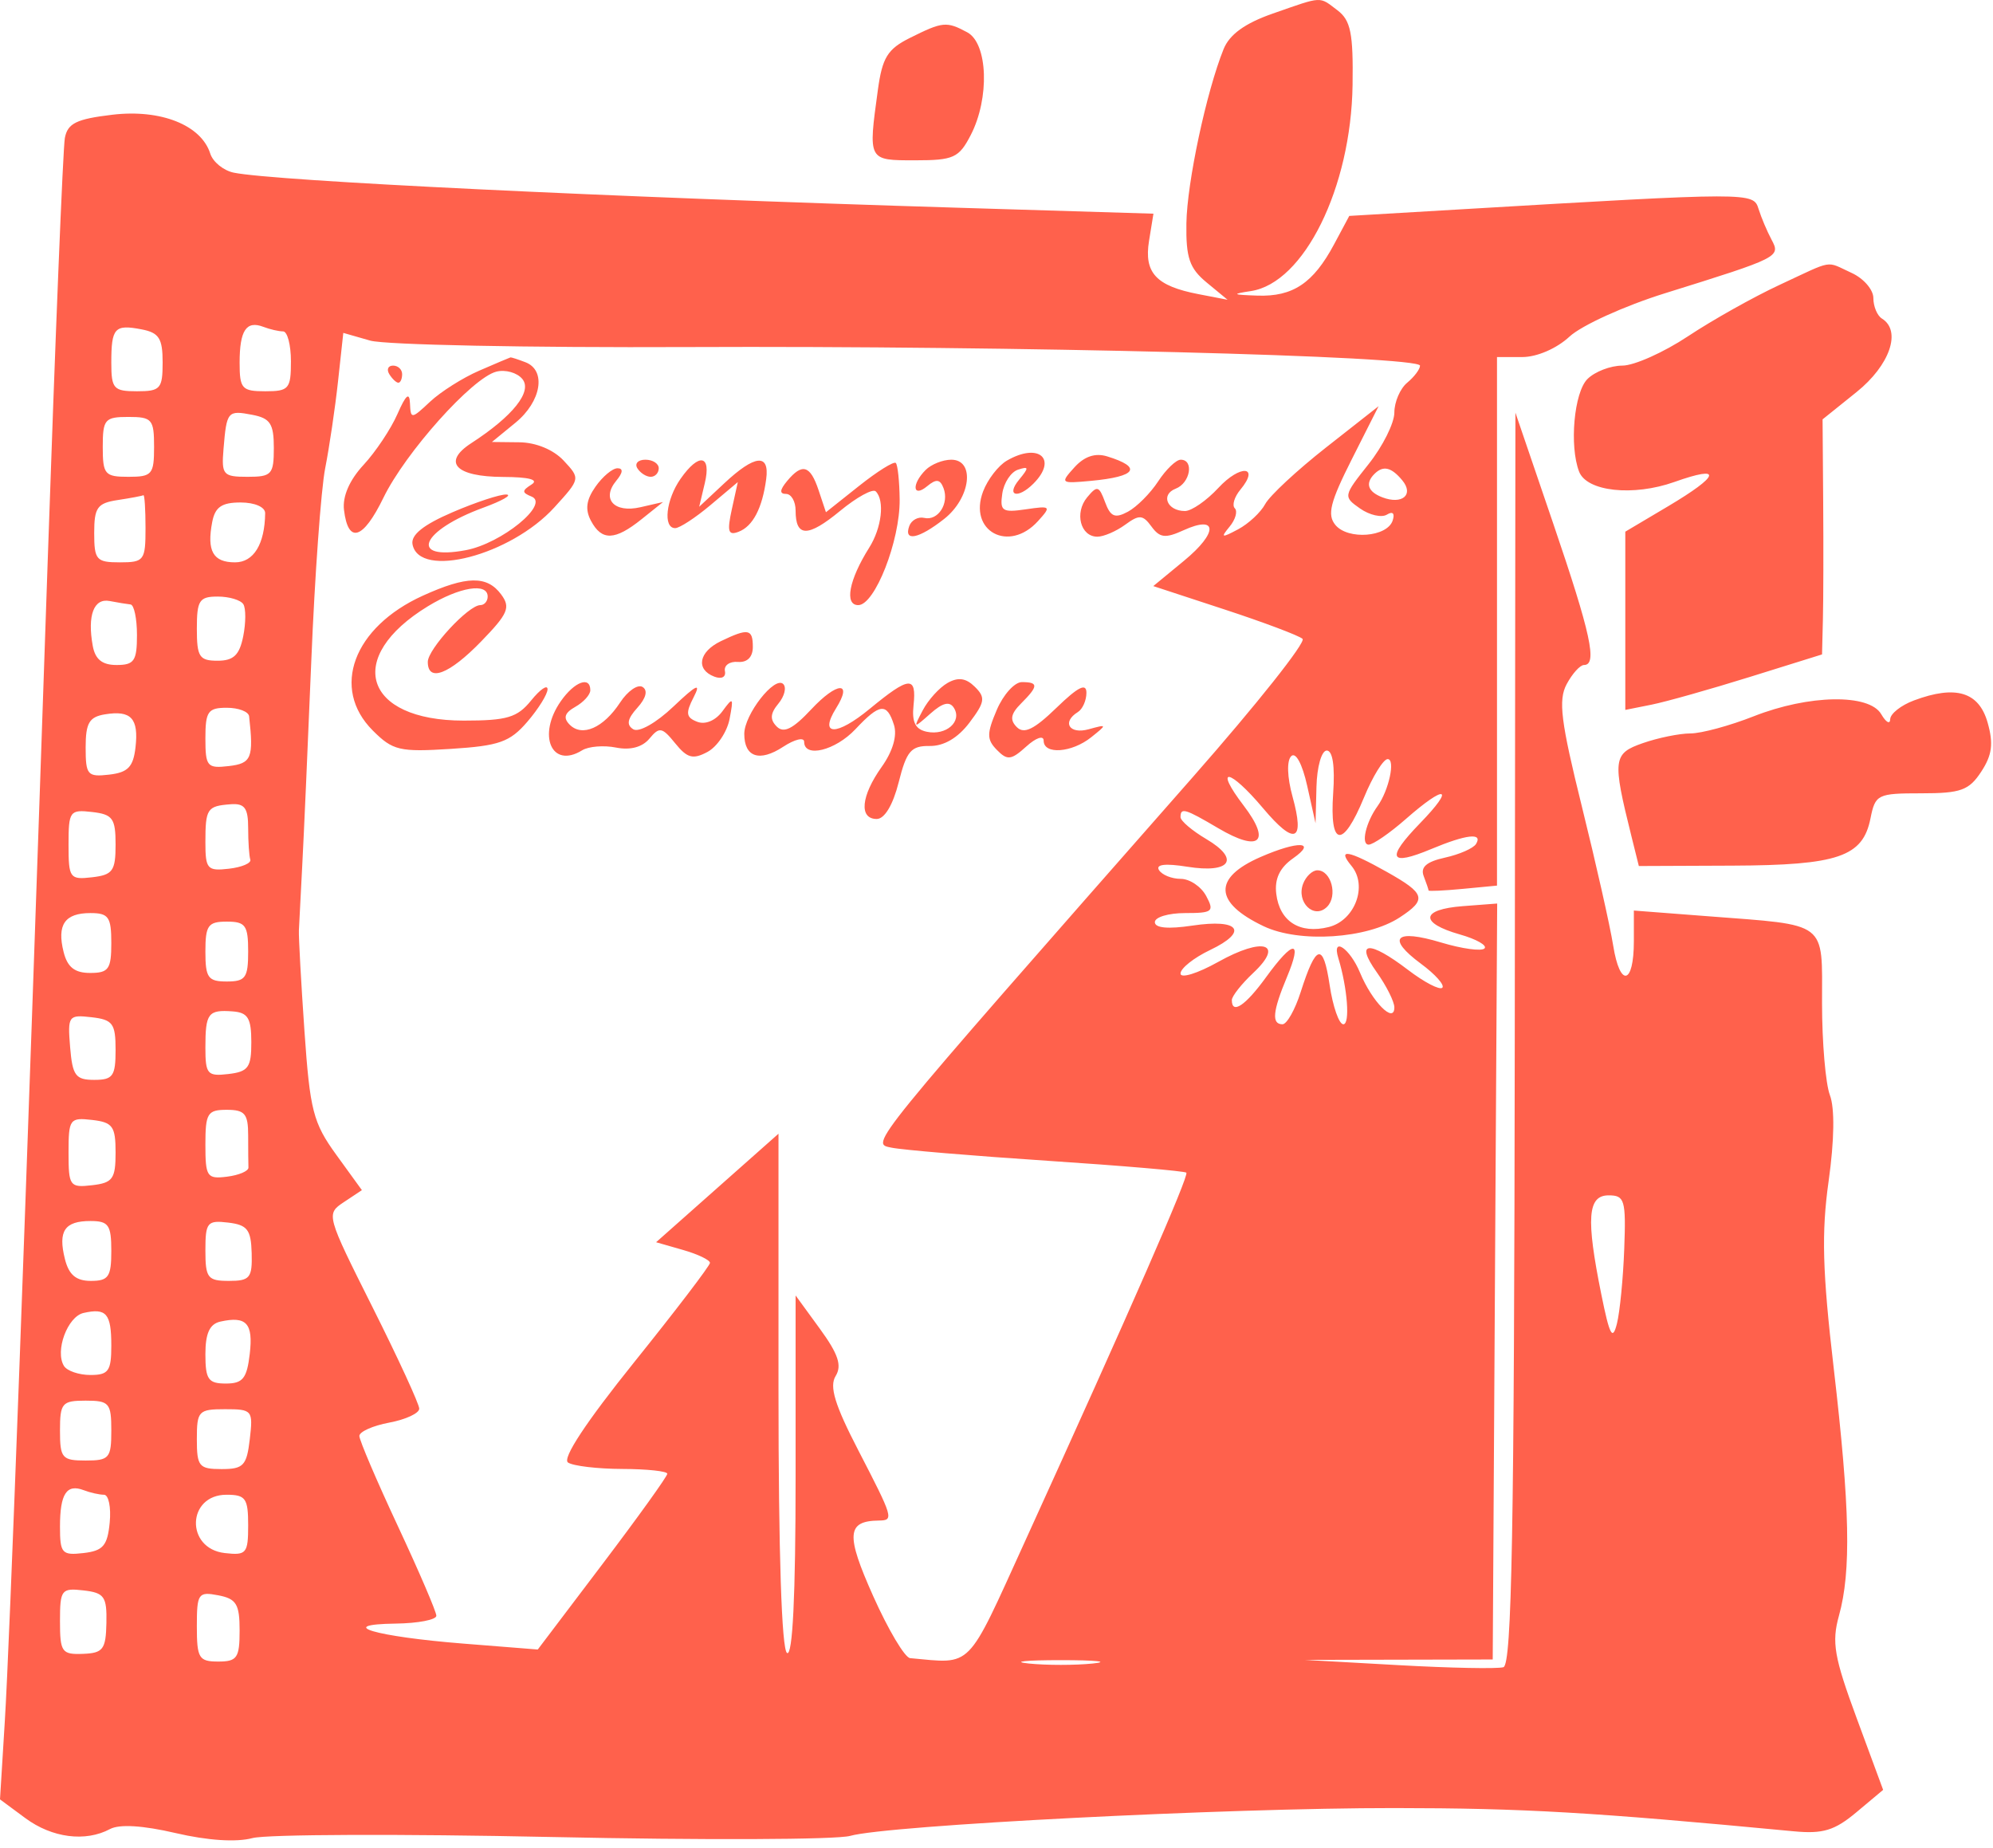 <?xml version="1.0" encoding="UTF-8"?> <svg xmlns="http://www.w3.org/2000/svg" width="233" height="216" viewBox="0 0 233 216" fill="none"> <path fill-rule="evenodd" clip-rule="evenodd" d="M148.785 1.591C145.548 2.721 143.739 4.03 143.049 5.741C141.034 10.74 138.773 21.335 138.701 26.115C138.64 30.14 139.061 31.368 141.07 33.026L143.513 35.043L140.108 34.386C135.155 33.43 133.727 31.891 134.333 28.157L134.848 24.98L112.181 24.29C70.647 23.026 32.073 21.16 27.33 20.185C26.129 19.938 24.892 18.935 24.581 17.955C23.522 14.619 18.798 12.742 13.143 13.412C8.937 13.91 7.906 14.414 7.582 16.132C7.364 17.292 6.458 39.616 5.571 65.741C2.903 144.282 1.149 191.722 0.558 201.298L0 210.355L2.966 212.548C6.09 214.858 9.989 215.36 12.862 213.822C13.966 213.231 16.711 213.4 20.546 214.295C24.279 215.166 27.636 215.384 29.513 214.879C31.163 214.435 46.913 214.378 64.513 214.753C82.113 215.128 97.807 215.069 99.389 214.621C103.792 213.377 143.376 211.353 163.013 211.369C178.118 211.381 186.091 211.845 209.706 214.085C213.115 214.408 214.483 213.993 217.027 211.862L220.156 209.241L217.069 200.879C214.424 193.717 214.126 191.995 214.991 188.879C216.435 183.681 216.278 176.264 214.38 159.957C213.056 148.584 212.934 144.122 213.785 138.062C214.453 133.301 214.508 129.544 213.933 128.03C213.427 126.7 213.013 121.864 213.013 117.284C213.013 107.589 213.813 108.198 199.656 107.11L191.013 106.446V110.034C191.013 115.143 189.387 115.484 188.597 110.542C188.231 108.252 186.586 100.948 184.942 94.31C182.471 84.333 182.161 81.851 183.152 79.991C183.811 78.754 184.725 77.741 185.182 77.741C186.776 77.741 185.983 74.095 181.59 61.212L177.166 48.241L177.09 121.384C177.029 178.978 176.747 194.607 175.763 194.902C175.076 195.108 169.563 195 163.513 194.662L152.513 194.047L163.513 194.023L174.513 193.999L174.773 149.812L175.034 105.625L171.006 105.933C166.085 106.309 165.926 107.891 170.675 109.241C172.61 109.791 173.904 110.527 173.55 110.877C173.197 111.227 170.917 110.915 168.485 110.183C163.082 108.557 162.047 109.651 166.131 112.67C167.803 113.906 168.922 115.165 168.619 115.469C168.316 115.772 166.51 114.832 164.607 113.38C160.042 109.898 158.363 110.02 160.945 113.645C162.082 115.243 163.013 117.098 163.013 117.768C163.013 119.749 160.412 117.117 158.999 113.708C157.821 110.863 155.669 109.409 156.458 111.991C157.533 115.507 157.856 119.741 157.049 119.741C156.547 119.741 155.827 117.682 155.449 115.166C154.694 110.127 153.866 110.328 152.056 115.991C151.397 118.053 150.443 119.741 149.935 119.741C148.64 119.741 148.784 118.224 150.462 114.209C152.305 109.797 151.228 109.811 148.013 114.241C145.598 117.569 144.013 118.629 144.013 116.915C144.013 116.461 145.143 115.028 146.524 113.731C150.197 110.28 147.692 109.502 142.411 112.454C139.992 113.806 138.013 114.416 138.013 113.81C138.013 113.204 139.569 111.967 141.47 111.06C146.012 108.894 144.911 107.379 139.395 108.206C136.559 108.632 135.013 108.489 135.013 107.802C135.013 107.219 136.604 106.741 138.548 106.741C141.773 106.741 141.99 106.566 141.013 104.741C140.424 103.641 139.085 102.741 138.037 102.741C136.989 102.741 135.846 102.28 135.498 101.717C135.084 101.047 136.229 100.912 138.814 101.325C143.859 102.132 145.015 100.446 141.031 98.092C139.371 97.112 138.013 95.957 138.013 95.525C138.013 94.373 138.534 94.526 142.423 96.82C147.258 99.673 148.647 98.439 145.398 94.18C141.855 89.534 143.712 89.789 147.67 94.491C151.38 98.899 152.571 98.422 151.106 93.115C150.484 90.861 150.42 88.934 150.951 88.403C151.481 87.873 152.248 89.292 152.824 91.873L153.799 96.241L153.906 91.991C153.965 89.64 154.503 87.741 155.11 87.741C155.805 87.741 156.079 89.57 155.86 92.742C155.423 99.035 156.98 99.251 159.459 93.241C160.479 90.766 161.727 88.741 162.231 88.741C163.16 88.741 162.37 92.408 161.046 94.241C159.678 96.135 159.078 98.741 160.01 98.741C160.523 98.741 162.481 97.391 164.36 95.741C169.044 91.629 170.167 91.955 166.028 96.226C162.003 100.379 162.403 101.312 167.327 99.254C171.445 97.534 173.395 97.314 172.561 98.664C172.247 99.172 170.613 99.889 168.931 100.259C166.774 100.733 166.04 101.369 166.442 102.418C166.756 103.235 167.013 103.992 167.013 104.099C167.013 104.206 168.813 104.122 171.013 103.912L175.013 103.531V72.636V41.741H177.961C179.685 41.741 181.982 40.747 183.49 39.35C184.909 38.035 189.932 35.755 194.652 34.283C208.053 30.105 208.191 30.036 207.105 28.008C206.585 27.036 205.904 25.425 205.593 24.428C204.98 22.463 204.819 22.463 170.628 24.481L157.743 25.241L155.962 28.57C153.534 33.106 151.154 34.699 147.013 34.559C144.06 34.46 143.939 34.377 146.243 34.027C152.459 33.083 157.954 21.942 158.128 9.932C158.216 3.899 157.91 2.378 156.374 1.214C154.177 -0.45 154.71 -0.476 148.785 1.591ZM106.382 4.43C103.764 5.735 103.149 6.732 102.632 10.506C101.493 18.816 101.453 18.741 106.987 18.741C111.484 18.741 112.108 18.458 113.487 15.791C115.716 11.482 115.497 5.071 113.079 3.776C110.65 2.476 110.215 2.519 106.382 4.43ZM208.013 33.32C204.988 34.728 200.187 37.423 197.344 39.31C194.5 41.197 191.045 42.741 189.665 42.741C188.285 42.741 186.449 43.448 185.584 44.312C184.02 45.877 183.457 52.127 184.61 55.132C185.505 57.467 190.937 58.055 195.763 56.34C201.441 54.322 201.105 55.569 194.993 59.198L190.013 62.154V72.573V82.991L193.078 82.378C194.764 82.041 199.939 80.581 204.578 79.135L213.013 76.505L213.115 72.373C213.172 70.1 213.186 63.917 213.147 58.633L213.076 49.025L217.045 45.836C220.946 42.701 222.336 38.676 220.013 37.241C219.463 36.901 219.013 35.822 219.013 34.842C219.013 33.863 217.867 32.54 216.466 31.902C213.366 30.489 214.509 30.297 208.013 33.32ZM19.013 42.358C19.013 45.45 18.755 45.741 16.013 45.741C13.28 45.741 13.013 45.445 13.013 42.408C13.013 38.325 13.396 37.9 16.537 38.501C18.591 38.893 19.013 39.551 19.013 42.358ZM33.095 38.741C33.6 38.741 34.013 40.316 34.013 42.241C34.013 45.463 33.775 45.741 31.013 45.741C28.28 45.741 28.013 45.445 28.013 42.408C28.013 38.62 28.793 37.443 30.793 38.21C31.554 38.502 32.59 38.741 33.095 38.741ZM80.474 40.572C118.589 40.403 166.013 41.61 166.013 42.75C166.013 43.16 165.338 44.056 164.513 44.741C163.688 45.426 163.013 46.994 163.013 48.226C163.013 49.458 161.659 52.17 160.004 54.253C157.039 57.983 157.024 58.061 159.005 59.448C160.112 60.223 161.524 60.543 162.144 60.16C162.827 59.738 163.092 60.011 162.816 60.852C162.178 62.791 157.595 63.147 156.122 61.373C155.136 60.185 155.504 58.712 158.037 53.693L161.172 47.484L155.017 52.319C151.632 54.979 148.436 57.951 147.915 58.925C147.393 59.899 145.965 61.229 144.74 61.882C142.801 62.915 142.673 62.874 143.754 61.563C144.437 60.735 144.71 59.772 144.362 59.423C144.013 59.075 144.306 58.093 145.013 57.241C147.328 54.451 145.006 54.269 142.437 57.039C141.059 58.525 139.302 59.741 138.532 59.741C136.446 59.741 135.65 57.818 137.45 57.127C139.15 56.474 139.623 53.741 138.036 53.741C137.499 53.741 136.31 54.884 135.394 56.282C134.479 57.679 132.886 59.274 131.855 59.825C130.346 60.633 129.827 60.413 129.192 58.697C128.487 56.79 128.266 56.731 127.097 58.14C125.592 59.954 126.315 62.741 128.29 62.741C129.028 62.741 130.489 62.113 131.538 61.346C133.191 60.137 133.603 60.166 134.62 61.556C135.591 62.885 136.238 62.959 138.368 61.989C142.381 60.161 142.418 62.262 138.431 65.548L134.83 68.516L143.172 71.253C147.759 72.758 151.859 74.302 152.281 74.683C152.704 75.065 146.944 82.322 139.481 90.809C100.941 134.643 101.753 133.645 104.224 134.165C105.483 134.43 113.677 135.119 122.433 135.697C131.189 136.275 138.507 136.901 138.695 137.089C139.032 137.427 132.208 153.019 119.809 180.241C112.917 195.372 113.769 194.507 106.397 193.842C105.783 193.786 103.842 190.523 102.083 186.589C98.862 179.386 98.984 177.803 102.763 177.756C104.521 177.735 104.442 177.466 100.352 169.562C97.598 164.241 96.938 162.085 97.692 160.864C98.45 159.635 98.004 158.294 95.853 155.342L93.013 151.444V172.651C93.013 186.535 92.668 193.646 92.013 193.241C91.382 192.851 91.013 181.53 91.013 162.579V132.535L83.858 138.878L76.704 145.221L79.858 146.126C81.593 146.623 83.007 147.303 83.001 147.636C82.994 147.969 79.009 153.191 74.146 159.241C68.512 166.25 65.704 170.508 66.408 170.976C67.016 171.38 69.875 171.717 72.763 171.726C75.651 171.734 78.013 171.988 78.013 172.289C78.013 172.591 74.606 177.337 70.441 182.836L62.87 192.834L54.191 192.145C43.868 191.326 39.04 189.901 46.263 189.804C48.875 189.77 51.013 189.357 51.013 188.887C51.013 188.417 48.988 183.7 46.513 178.403C44.038 173.107 42.013 168.366 42.013 167.869C42.013 167.371 43.588 166.668 45.513 166.307C47.438 165.946 49.013 165.213 49.013 164.679C49.013 164.145 46.556 158.808 43.553 152.82C38.133 142.013 38.108 141.922 40.201 140.532L42.309 139.132L39.309 134.992C36.609 131.264 36.238 129.822 35.594 120.546C35.201 114.878 34.908 109.566 34.944 108.741C34.98 107.916 35.155 104.541 35.332 101.241C35.51 97.941 35.988 87.141 36.394 77.241C36.799 67.341 37.53 57.216 38.017 54.741C38.504 52.266 39.18 47.693 39.519 44.578L40.135 38.916L43.285 39.819C45.017 40.316 61.752 40.654 80.474 40.572ZM56.02 43.334C54.099 44.167 51.512 45.803 50.27 46.969C48.105 49.003 48.01 49.011 47.931 47.165C47.873 45.787 47.457 46.138 46.464 48.404C45.702 50.144 43.917 52.821 42.498 54.352C40.856 56.123 40.026 58.035 40.216 59.611C40.698 63.625 42.446 63.088 44.823 58.195C47.391 52.909 55.192 44.189 58.013 43.451C59.073 43.174 60.445 43.557 61.064 44.302C62.271 45.756 59.971 48.647 55.092 51.81C51.657 54.038 53.264 55.738 58.822 55.756C61.846 55.766 63.029 56.079 62.15 56.635C60.999 57.364 60.999 57.585 62.15 58.052C64.294 58.922 58.635 63.534 54.462 64.316C47.716 65.582 49.184 62.028 56.515 59.345C58.714 58.54 59.921 57.85 59.198 57.811C58.475 57.773 55.642 58.705 52.903 59.884C49.491 61.351 48.018 62.533 48.227 63.634C49.005 67.718 59.696 64.934 64.808 59.317C67.858 55.965 67.86 55.954 65.9 53.85C64.711 52.574 62.667 51.727 60.724 51.705L57.513 51.669L60.263 49.417C63.295 46.935 63.896 43.294 61.431 42.348C60.561 42.014 59.774 41.759 59.681 41.78C59.589 41.802 57.941 42.501 56.02 43.334ZM45.513 43.741C45.853 44.291 46.329 44.741 46.572 44.741C46.815 44.741 47.013 44.291 47.013 43.741C47.013 43.191 46.536 42.741 45.954 42.741C45.372 42.741 45.173 43.191 45.513 43.741ZM32.013 52.358C32.013 55.469 31.765 55.741 28.938 55.741C26.079 55.741 25.881 55.511 26.131 52.491C26.497 48.074 26.608 47.941 29.489 48.492C31.595 48.894 32.013 49.534 32.013 52.358ZM18.013 52.241C18.013 55.463 17.775 55.741 15.013 55.741C12.251 55.741 12.013 55.463 12.013 52.241C12.013 49.019 12.251 48.741 15.013 48.741C17.775 48.741 18.013 49.019 18.013 52.241ZM117.708 53.852C116.715 54.43 115.467 56.046 114.936 57.443C113.166 62.099 117.946 64.683 121.356 60.914C122.927 59.178 122.856 59.11 119.925 59.541C117.175 59.944 116.877 59.745 117.177 57.695C117.362 56.432 118.188 55.177 119.013 54.907C120.299 54.486 120.317 54.653 119.141 56.078C117.576 57.974 118.989 58.365 120.813 56.541C123.704 53.65 121.434 51.684 117.708 53.852ZM125.61 54.634C123.922 56.499 123.978 56.545 127.543 56.214C132.88 55.718 133.598 54.629 129.431 53.351C128.041 52.925 126.77 53.351 125.61 54.634ZM74.513 54.741C74.853 55.291 75.554 55.741 76.072 55.741C76.59 55.741 77.013 55.291 77.013 54.741C77.013 54.191 76.311 53.741 75.454 53.741C74.597 53.741 74.173 54.191 74.513 54.741ZM79.57 55.964C77.854 58.413 77.489 61.741 78.936 61.741C79.444 61.741 81.299 60.53 83.058 59.05L86.256 56.359L85.555 59.549C84.985 62.147 85.133 62.632 86.356 62.163C88.018 61.525 89.122 59.411 89.577 55.991C89.978 52.978 88.25 53.154 84.682 56.491L81.742 59.241L82.396 56.491C83.188 53.165 81.721 52.892 79.57 55.964ZM100.44 56.799L96.56 59.882L95.703 57.312C94.724 54.374 93.788 54.102 92.013 56.241C91.153 57.277 91.115 57.741 91.891 57.741C92.508 57.741 93.013 58.614 93.013 59.682C93.013 62.822 94.443 62.835 98.211 59.73C100.158 58.125 102.035 57.096 102.382 57.443C103.452 58.514 103.082 61.702 101.617 64.026C99.255 67.774 98.689 70.741 100.337 70.741C102.28 70.741 105.232 63.208 105.178 58.386C105.155 56.265 104.952 54.347 104.728 54.123C104.504 53.899 102.574 55.103 100.44 56.799ZM108.213 54.941C106.544 56.61 106.702 58.244 108.396 56.838C109.454 55.96 109.903 56.012 110.304 57.056C110.997 58.862 109.661 60.925 108.046 60.544C107.341 60.377 106.557 60.804 106.305 61.491C105.618 63.363 107.413 63.001 110.378 60.668C113.489 58.221 114.029 53.741 111.213 53.741C110.223 53.741 108.873 54.281 108.213 54.941ZM69.617 56.896C68.531 58.446 68.385 59.567 69.096 60.896C70.357 63.251 71.886 63.199 75.013 60.693L77.513 58.69L74.872 59.296C71.797 60.003 70.277 58.333 72.049 56.197C72.831 55.256 72.881 54.741 72.192 54.741C71.606 54.741 70.447 55.711 69.617 56.896ZM163.939 56.152C165.335 57.834 163.929 59.03 161.603 58.137C159.917 57.49 159.583 56.504 160.68 55.408C161.701 54.386 162.654 54.604 163.939 56.152ZM17.013 61.741C17.013 65.519 16.846 65.741 14.013 65.741C11.262 65.741 11.013 65.456 11.013 62.307C11.013 59.329 11.378 58.819 13.763 58.457C15.275 58.228 16.626 57.973 16.763 57.891C16.9 57.808 17.013 59.541 17.013 61.741ZM30.999 59.991C30.96 63.609 29.655 65.741 27.48 65.741C24.909 65.741 24.161 64.42 24.809 61.029C25.144 59.275 25.919 58.741 28.13 58.741C29.777 58.741 31.007 59.277 30.999 59.991ZM49.434 69.637C41.305 73.329 38.652 80.471 43.58 85.399C45.925 87.744 46.712 87.929 52.715 87.547C58.368 87.187 59.612 86.746 61.648 84.379C62.949 82.867 64.013 81.155 64.013 80.574C64.013 79.994 63.153 80.582 62.101 81.88C60.478 83.885 59.288 84.241 54.206 84.241C42.526 84.241 40.218 76.853 50.031 70.871C53.729 68.617 57.013 68.085 57.013 69.741C57.013 70.291 56.624 70.741 56.149 70.741C54.767 70.741 50.013 75.882 50.013 77.377C50.013 79.794 52.515 78.836 56.247 74.991C59.406 71.736 59.715 71.01 58.589 69.491C56.943 67.269 54.565 67.307 49.434 69.637ZM15.263 70.664C15.675 70.707 16.013 72.316 16.013 74.241C16.013 77.262 15.687 77.741 13.63 77.741C11.945 77.741 11.127 77.082 10.841 75.491C10.2 71.933 10.967 69.904 12.818 70.261C13.75 70.441 14.851 70.622 15.263 70.664ZM28.45 70.638C28.755 71.132 28.747 72.819 28.434 74.388C27.994 76.584 27.305 77.241 25.438 77.241C23.302 77.241 23.013 76.793 23.013 73.491C23.013 70.182 23.3 69.741 25.454 69.741C26.797 69.741 28.145 70.145 28.45 70.638ZM84.263 74.961C81.69 76.203 81.311 78.258 83.501 79.098C84.361 79.428 84.889 79.157 84.751 78.455C84.62 77.787 85.3 77.304 86.263 77.38C87.361 77.467 88.013 76.815 88.013 75.63C88.013 73.505 87.48 73.41 84.263 74.961ZM110.775 79.84C109.82 80.383 108.517 81.82 107.88 83.034C106.745 85.196 106.763 85.204 108.768 83.426C110.218 82.14 111.022 81.947 111.527 82.763C112.506 84.348 110.623 86.01 108.369 85.549C107.015 85.272 106.591 84.436 106.801 82.455C107.17 78.972 106.321 79.039 101.689 82.856C97.786 86.073 95.717 86.046 97.742 82.803C99.743 79.599 97.872 79.681 94.836 82.931C92.697 85.22 91.626 85.754 90.81 84.938C89.994 84.122 90.044 83.409 90.998 82.259C91.713 81.398 91.97 80.366 91.569 79.967C90.574 78.975 87.013 83.527 87.013 85.793C87.013 88.521 88.795 89.114 91.557 87.304C92.908 86.419 94.013 86.155 94.013 86.718C94.013 88.642 97.662 87.744 100.013 85.241C102.853 82.218 103.683 82.126 104.513 84.742C104.911 85.996 104.377 87.826 103.081 89.646C100.656 93.051 100.399 95.741 102.499 95.741C103.414 95.741 104.398 94.096 105.063 91.457C105.986 87.793 106.512 87.177 108.7 87.207C110.35 87.229 111.996 86.261 113.339 84.48C115.157 82.068 115.236 81.538 113.966 80.287C112.927 79.262 112.018 79.135 110.775 79.84ZM65.57 81.964C62.775 85.954 64.489 89.919 68.057 87.714C68.806 87.251 70.59 87.106 72.022 87.393C73.686 87.726 75.094 87.349 75.925 86.347C77.09 84.943 77.402 85 78.936 86.894C80.343 88.632 81.013 88.812 82.708 87.904C83.841 87.298 85.006 85.559 85.296 84.04C85.779 81.512 85.709 81.436 84.467 83.135C83.66 84.238 82.463 84.744 81.518 84.381C80.207 83.878 80.132 83.372 81.095 81.506C81.992 79.768 81.441 80.023 78.725 82.603C76.716 84.512 74.688 85.658 74.034 85.254C73.209 84.744 73.345 84.032 74.513 82.741C75.534 81.612 75.762 80.704 75.122 80.308C74.56 79.961 73.379 80.779 72.497 82.125C70.549 85.098 68.058 86.19 66.596 84.712C65.817 83.924 66.004 83.339 67.263 82.629C68.226 82.086 69.013 81.214 69.013 80.691C69.013 79 67.167 79.682 65.57 81.964ZM116.532 82.991C115.349 85.767 115.351 86.45 116.549 87.674C117.764 88.917 118.221 88.863 119.982 87.269C121.123 86.236 122.013 85.937 122.013 86.586C122.013 88.244 125.295 88.009 127.572 86.189C129.458 84.681 129.45 84.655 127.263 85.257C125.013 85.876 124.109 84.418 126.013 83.241C126.563 82.901 127.013 81.886 127.013 80.986C127.013 79.804 126.039 80.293 123.511 82.743C120.901 85.273 119.72 85.848 118.875 85.003C118.03 84.158 118.158 83.453 119.377 82.234C121.411 80.2 121.428 79.741 119.465 79.741C118.613 79.741 117.293 81.204 116.532 82.991ZM223.763 81.882C222.251 82.446 220.999 83.433 220.983 84.074C220.966 84.716 220.494 84.454 219.933 83.491C218.525 81.074 211.479 81.193 205.013 83.741C202.222 84.841 198.898 85.741 197.625 85.741C196.353 85.741 193.852 86.25 192.068 86.872C188.569 88.091 188.488 88.749 190.725 97.741L191.595 101.241L202.554 101.196C214.886 101.146 217.78 100.157 218.674 95.687C219.238 92.866 219.49 92.741 224.615 92.741C229.238 92.741 230.193 92.396 231.626 90.21C232.9 88.264 233.072 86.933 232.367 84.46C231.345 80.876 228.635 80.064 223.763 81.882ZM15.841 87.369C15.58 89.659 14.956 90.305 12.763 90.557C10.227 90.849 10.013 90.602 10.013 87.377C10.013 84.527 10.429 83.812 12.263 83.51C15.328 83.005 16.229 83.977 15.841 87.369ZM29.124 83.741C29.665 88.613 29.405 89.248 26.74 89.557C24.221 89.85 24.013 89.602 24.013 86.307C24.013 83.17 24.314 82.741 26.513 82.741C27.888 82.741 29.063 83.191 29.124 83.741ZM29.013 96.803C29.013 98.419 29.126 100.079 29.263 100.491C29.4 100.903 28.275 101.383 26.763 101.557C24.24 101.848 24.013 101.593 24.013 98.474C24.013 94.53 24.214 94.227 26.963 94.02C28.6 93.896 29.013 94.458 29.013 96.803ZM13.513 98.741C13.513 101.816 13.179 102.279 10.763 102.557C8.156 102.857 8.013 102.66 8.013 98.741C8.013 94.822 8.156 94.625 10.763 94.925C13.179 95.203 13.513 95.666 13.513 98.741ZM147.383 100.181C141.783 102.619 141.913 105.516 147.746 108.285C151.923 110.266 159.821 109.752 163.639 107.25C166.849 105.147 166.657 104.471 162.127 101.925C157.585 99.373 156.279 99.152 158.002 101.228C159.923 103.542 158.411 107.603 155.343 108.373C151.96 109.222 149.595 107.724 149.206 104.487C148.995 102.735 149.614 101.434 151.178 100.338C154.007 98.357 151.786 98.265 147.383 100.181ZM152.349 103.308C151.515 105.48 153.631 107.523 155.146 106.008C156.426 104.728 155.633 101.741 154.013 101.741C153.428 101.741 152.68 102.446 152.349 103.308ZM13.013 110.241C13.013 113.3 12.701 113.741 10.532 113.741C8.735 113.741 7.882 113.067 7.438 111.298C6.635 108.101 7.571 106.741 10.572 106.741C12.695 106.741 13.013 107.197 13.013 110.241ZM29.013 111.241C29.013 114.308 28.703 114.741 26.513 114.741C24.323 114.741 24.013 114.308 24.013 111.241C24.013 108.174 24.323 107.741 26.513 107.741C28.703 107.741 29.013 108.174 29.013 111.241ZM29.382 121.819C29.387 124.789 29.033 125.283 26.7 125.557C24.249 125.846 24.013 125.576 24.013 122.474C24.013 118.443 24.327 118.025 27.194 118.236C28.98 118.367 29.378 119.019 29.382 121.819ZM13.513 122.741C13.513 125.808 13.203 126.241 11.013 126.241C8.837 126.241 8.472 125.745 8.198 122.418C7.897 118.756 8.002 118.609 10.698 118.918C13.187 119.204 13.513 119.646 13.513 122.741ZM29.013 132.741C29.013 134.391 29.027 136.079 29.044 136.491C29.061 136.903 27.936 137.383 26.544 137.557C24.199 137.851 24.013 137.575 24.013 133.807C24.013 130.137 24.256 129.741 26.513 129.741C28.624 129.741 29.013 130.208 29.013 132.741ZM13.513 134.741C13.513 137.816 13.179 138.279 10.763 138.557C8.156 138.857 8.013 138.66 8.013 134.741C8.013 130.822 8.156 130.625 10.763 130.925C13.179 131.203 13.513 131.666 13.513 134.741ZM189.889 145.991C189.763 149.429 189.378 153.366 189.033 154.741C188.524 156.771 188.181 156.129 187.21 151.324C185.407 142.409 185.604 139.741 188.066 139.741C189.942 139.741 190.099 140.28 189.889 145.991ZM13.013 146.241C13.013 149.265 12.688 149.741 10.621 149.741C8.893 149.741 8.053 149.035 7.591 147.195C6.766 143.909 7.548 142.741 10.572 142.741C12.695 142.741 13.013 143.197 13.013 146.241ZM29.423 146.491C29.503 149.392 29.217 149.741 26.763 149.741C24.277 149.741 24.013 149.399 24.013 146.175C24.013 142.901 24.231 142.634 26.673 142.925C28.919 143.192 29.346 143.746 29.423 146.491ZM13.013 157.3C13.013 160.282 12.687 160.741 10.572 160.741C9.229 160.741 7.837 160.265 7.478 159.684C6.402 157.943 7.888 153.916 9.764 153.49C12.437 152.883 13.013 153.558 13.013 157.3ZM29.199 158.27C28.863 161.15 28.387 161.741 26.404 161.741C24.348 161.741 24.013 161.261 24.013 158.314C24.013 155.866 24.512 154.777 25.763 154.499C28.813 153.821 29.616 154.702 29.199 158.27ZM13.013 167.241C13.013 170.463 12.775 170.741 10.013 170.741C7.251 170.741 7.013 170.463 7.013 167.241C7.013 164.019 7.251 163.741 10.013 163.741C12.775 163.741 13.013 164.019 13.013 167.241ZM29.203 168.241C28.841 171.34 28.463 171.741 25.904 171.741C23.267 171.741 23.013 171.434 23.013 168.241C23.013 164.948 23.208 164.741 26.312 164.741C29.494 164.741 29.597 164.866 29.203 168.241ZM12.158 174.741C12.698 174.741 12.999 176.204 12.826 177.991C12.565 180.699 12.054 181.294 9.763 181.557C7.24 181.848 7.013 181.593 7.013 178.474C7.013 174.623 7.785 173.439 9.793 174.21C10.554 174.502 11.618 174.741 12.158 174.741ZM29.013 178.307C29.013 181.606 28.807 181.85 26.272 181.557C21.655 181.025 21.848 174.741 26.482 174.741C28.717 174.741 29.013 175.158 29.013 178.307ZM12.44 189.741C12.375 192.825 12.048 193.253 9.69 193.342C7.226 193.435 7.013 193.131 7.013 189.525C7.013 185.842 7.177 185.627 9.763 185.925C12.196 186.205 12.505 186.645 12.44 189.741ZM28.013 190.608C28.013 193.817 27.721 194.241 25.513 194.241C23.252 194.241 23.013 193.848 23.013 190.13C23.013 186.283 23.174 186.049 25.513 186.496C27.633 186.902 28.013 187.526 28.013 190.608ZM127.763 194.469C125.701 194.685 122.326 194.685 120.263 194.469C118.201 194.254 119.888 194.077 124.013 194.077C128.138 194.077 129.826 194.254 127.763 194.469Z" fill="#FF614C"></path> </svg> 